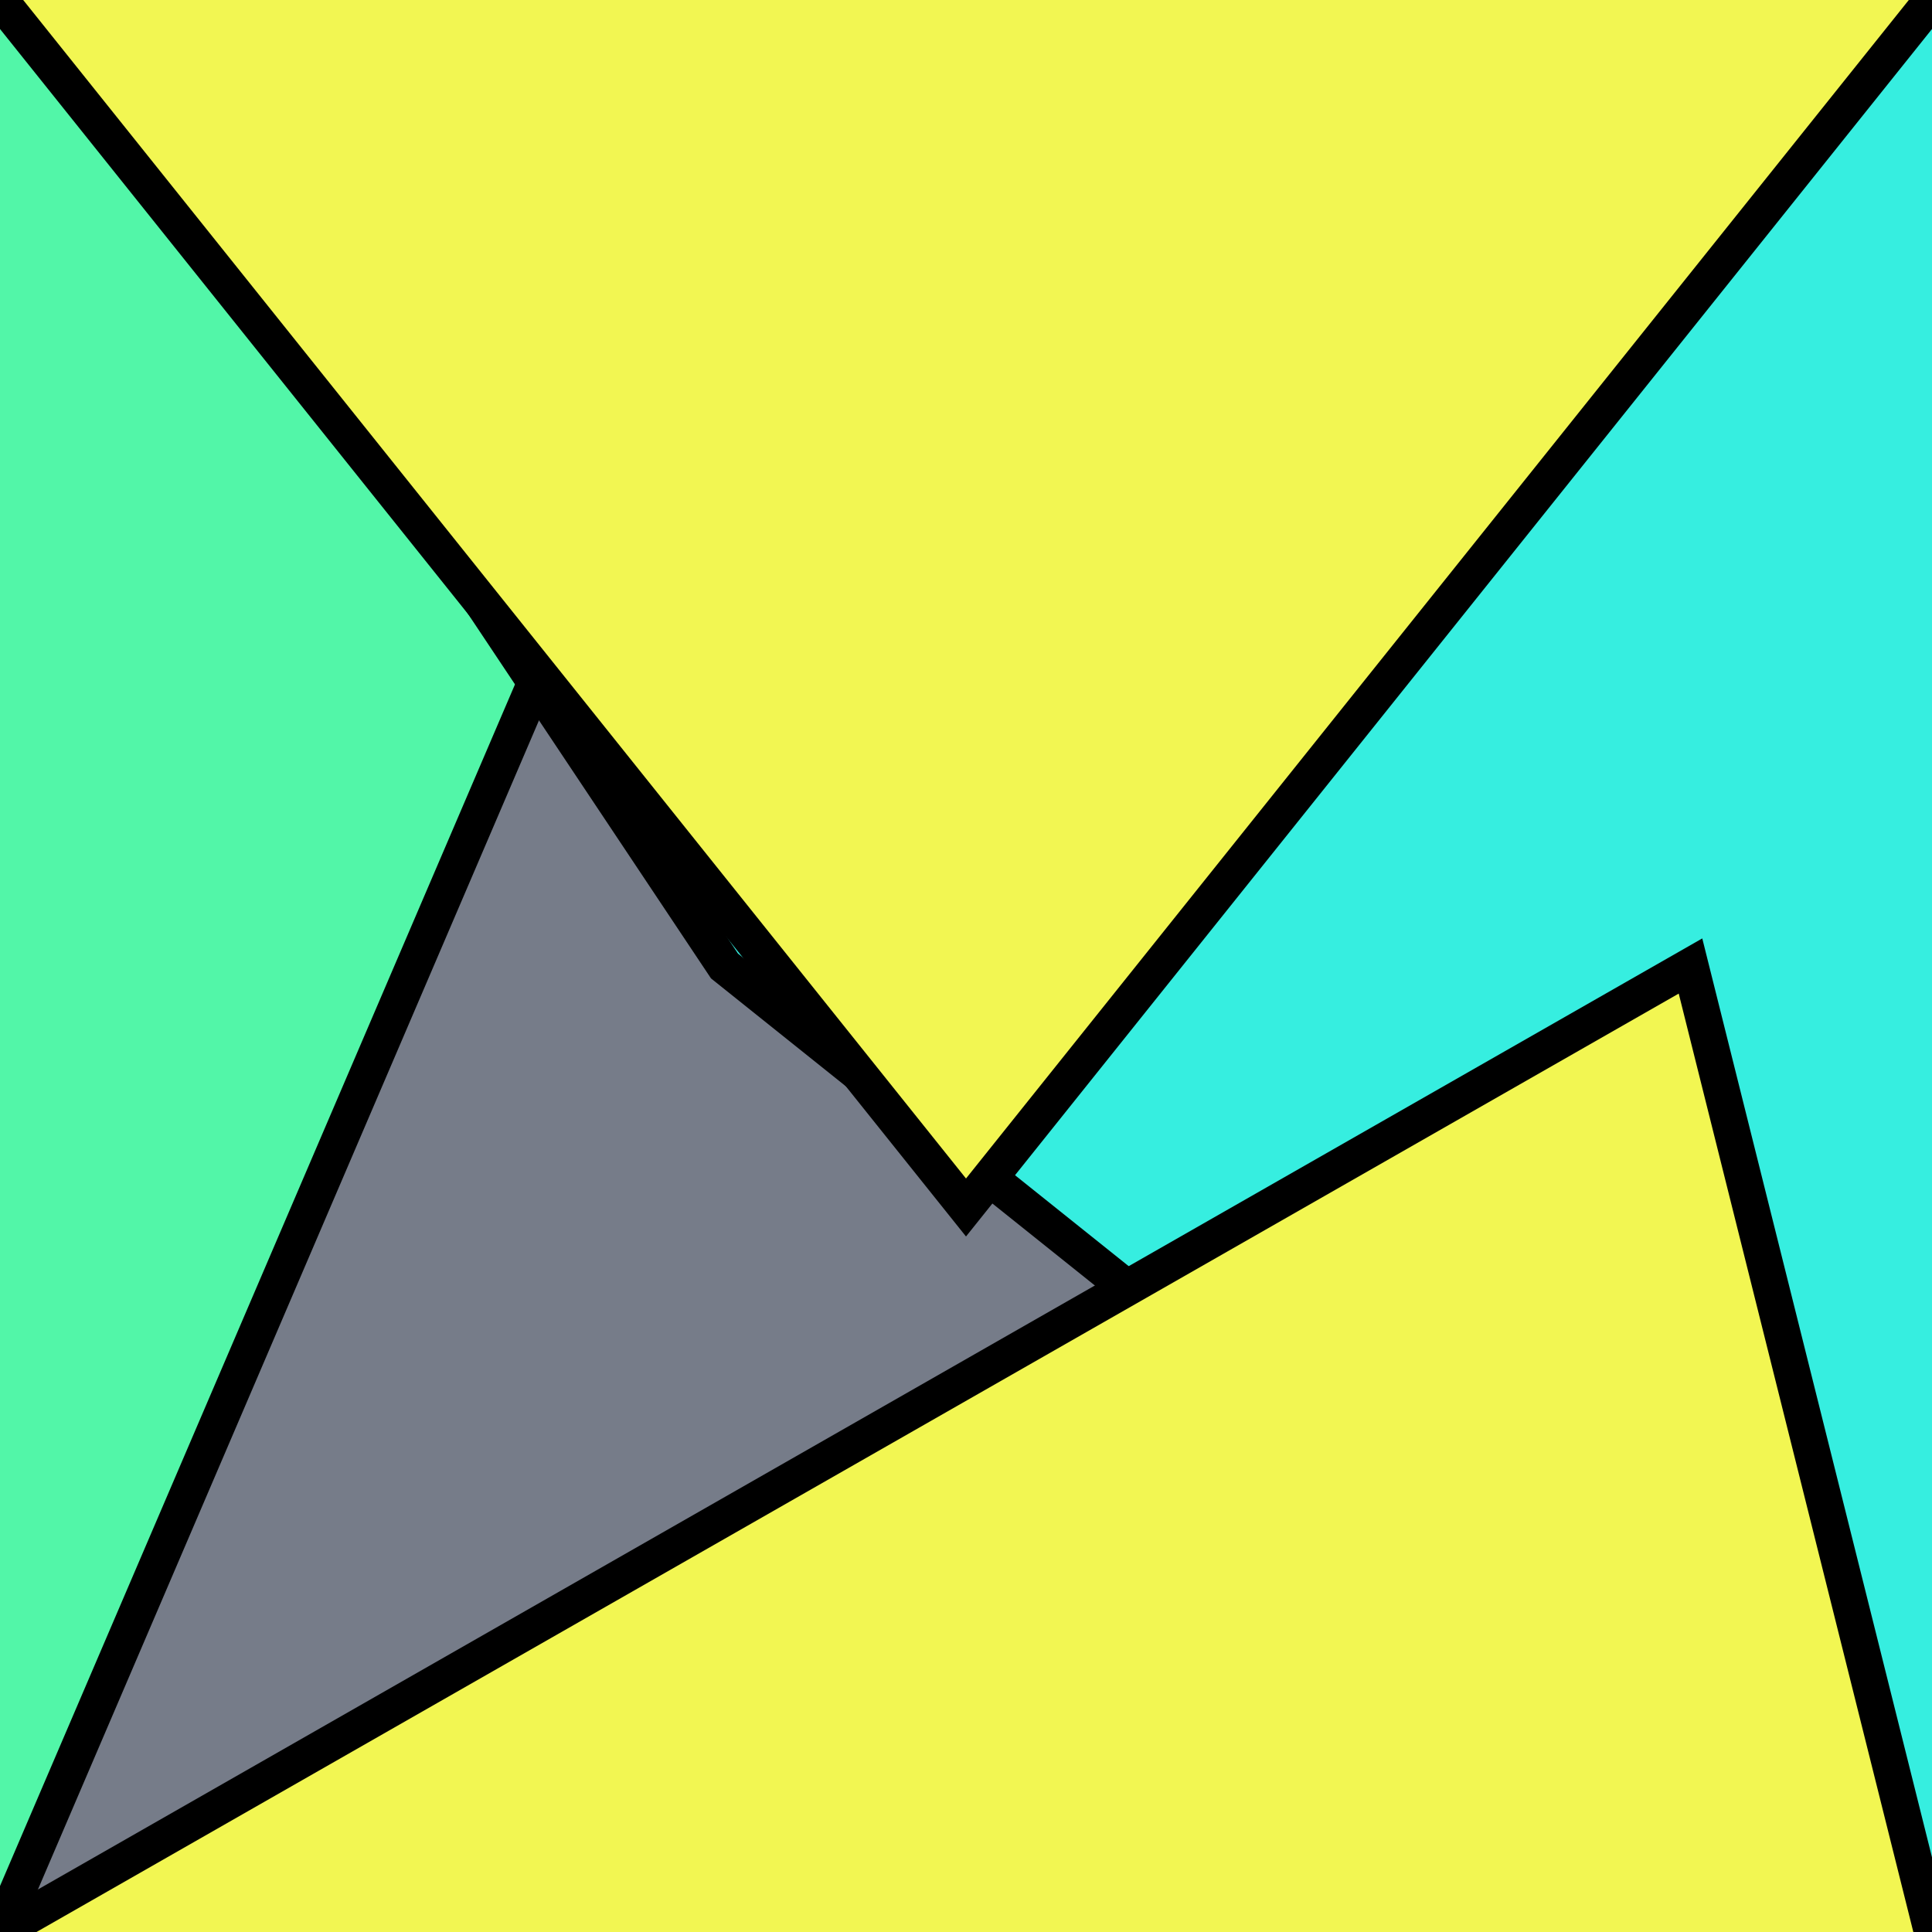 <?xml version="1.0" encoding="UTF-8"?>
<svg version="1.0" xmlns="http://www.w3.org/2000/svg" viewBox="0 0 8 8">
<!--puzzlords.com s1p0220/4096 0,1,3,3,0 ~0.9606465005781502-->
<style type="text/css">
polyline{stroke:#000;stroke-width:0.15}
</style>
<rect fill="#767C89" width="100%" height="100%"/>
<polyline fill="#52F6A8" points="0,8 3,1 3,1 0,0 "/>
<polyline fill="#36EEE0" points="8,0 1,1 3,4 8,8 "/>
<polyline fill="#F2F652" points="8,8 7,4 7,4 0,8 "/>
<polyline fill="#F2F652" points="0,0 4,5 4,5 8,0 "/>
</svg>